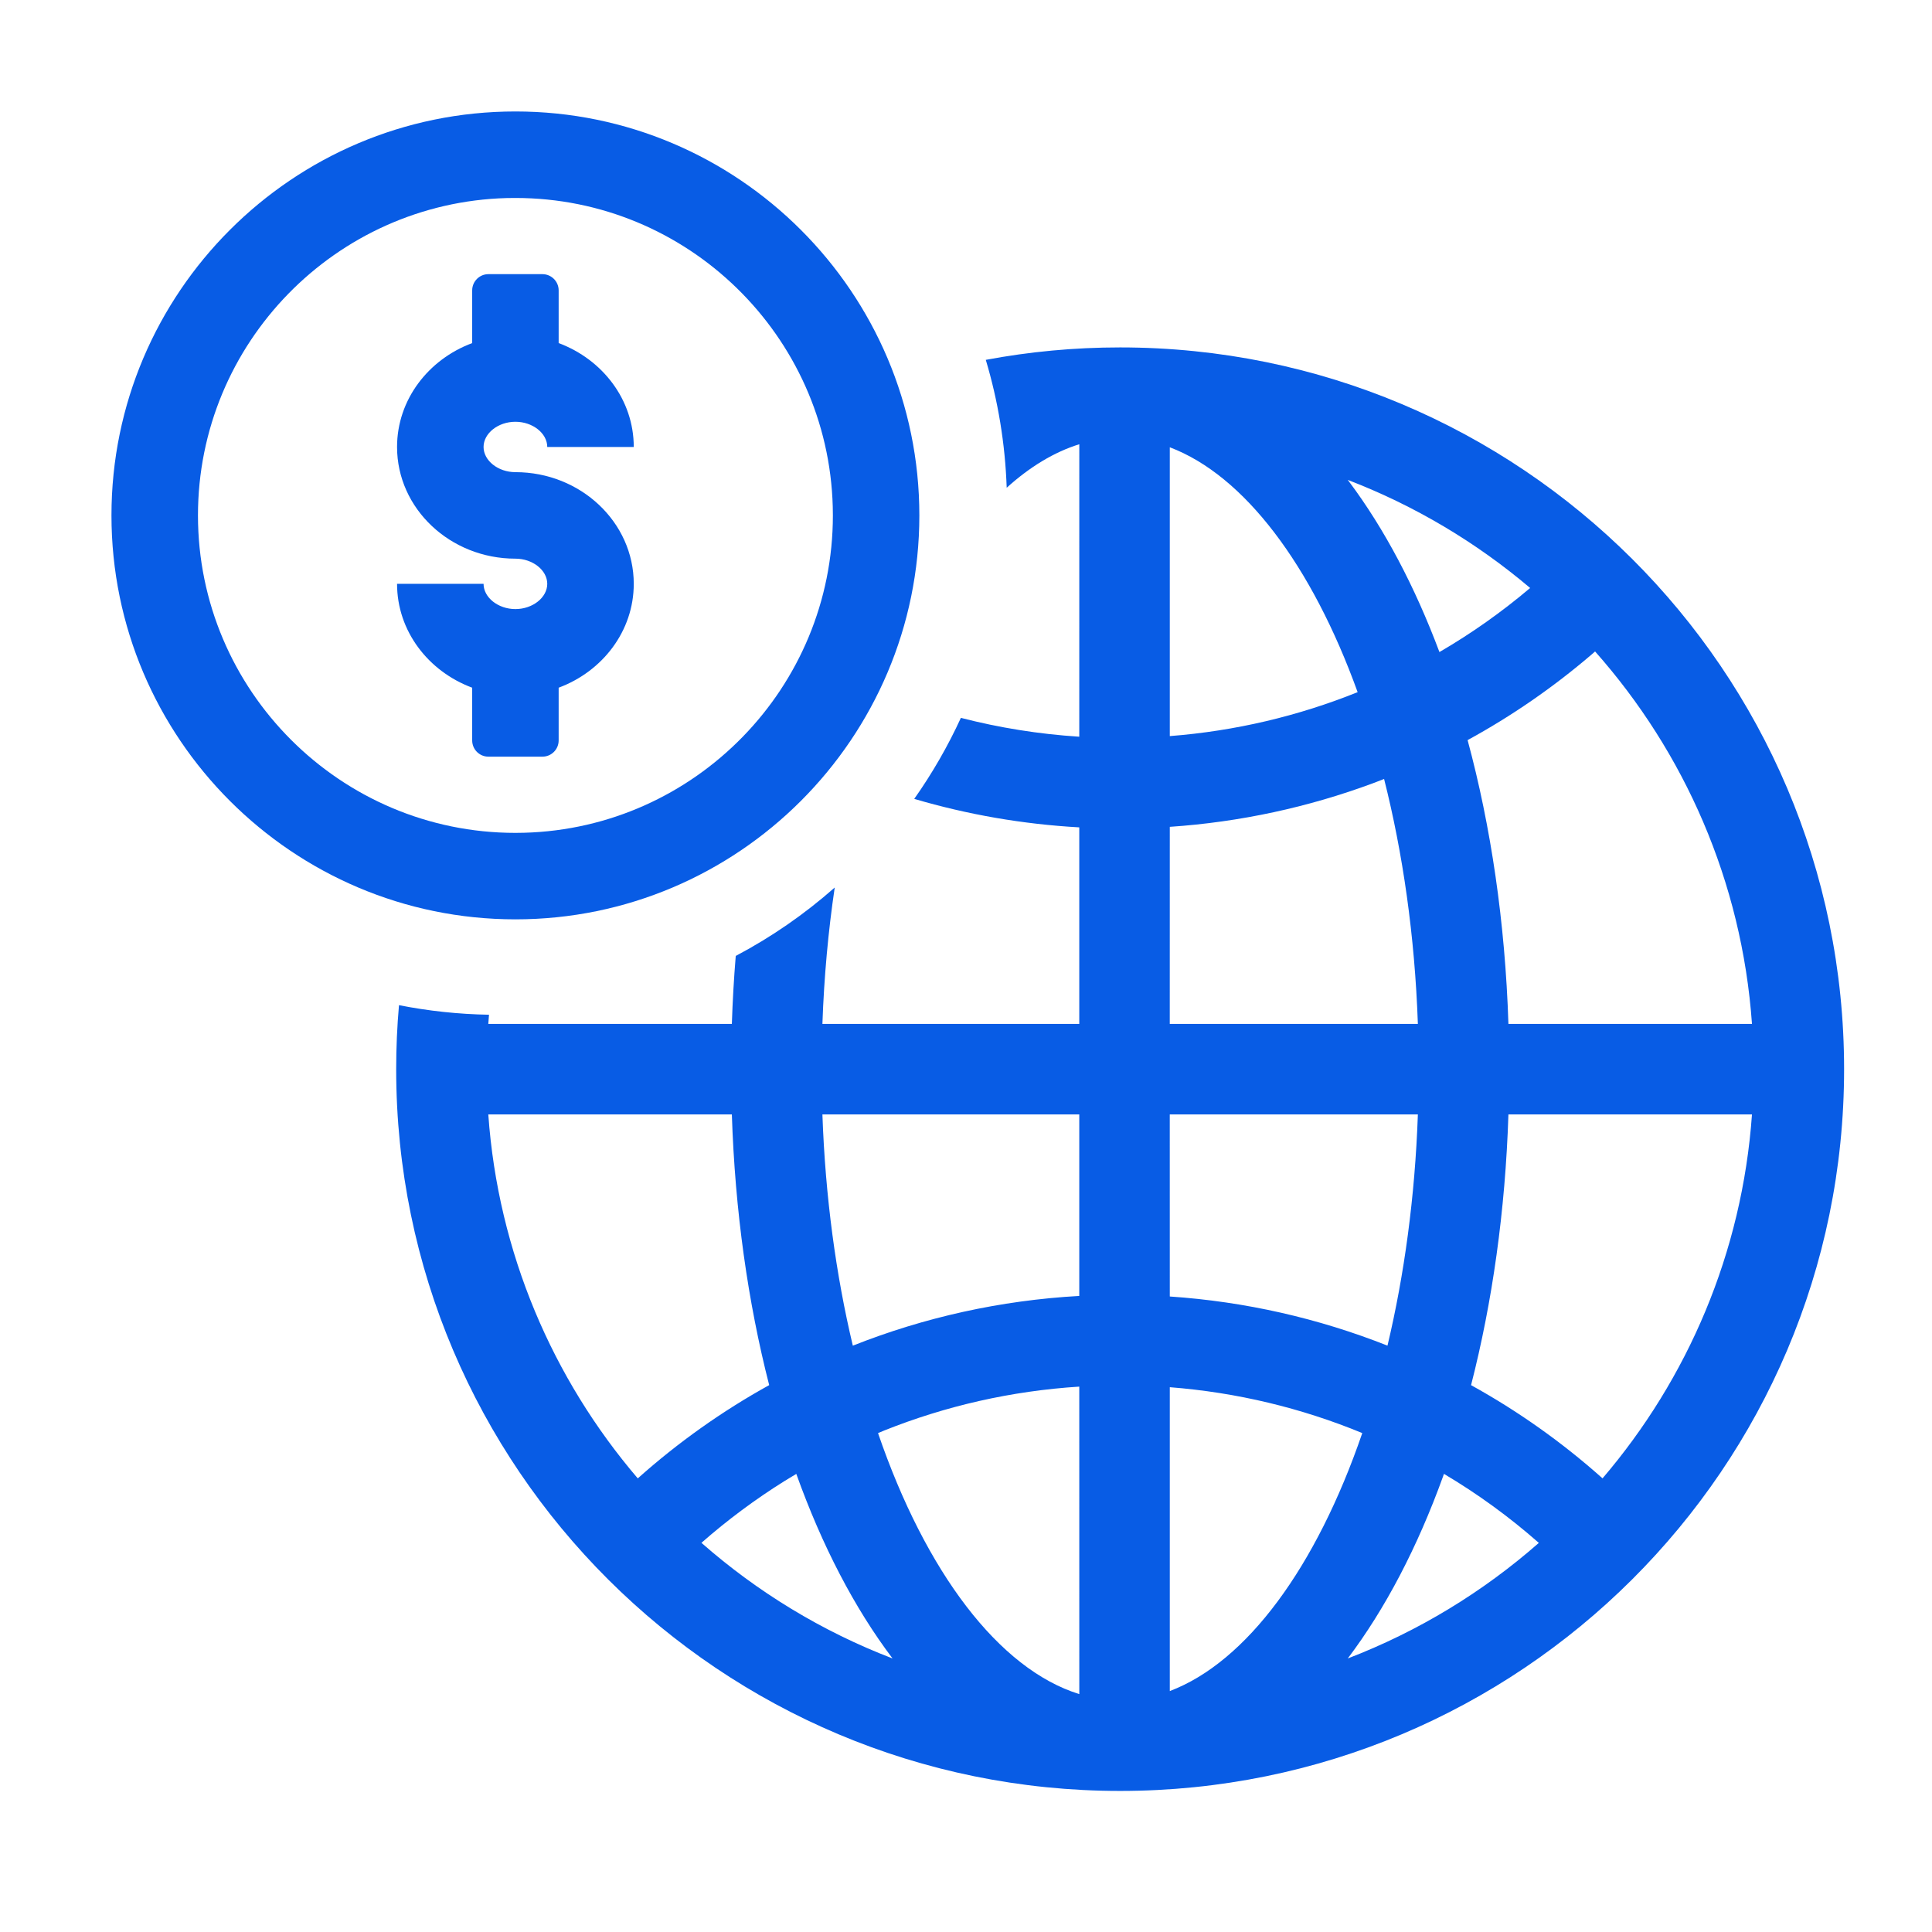 <?xml version="1.0" encoding="UTF-8"?>
<svg width="62px" height="62px" viewBox="0 0 62 62" version="1.1" xmlns="http://www.w3.org/2000/svg" xmlns:xlink="http://www.w3.org/1999/xlink">
    <title>Credit-Unions-Icon</title>
    <g id="Our-People,-Search-Results,-Who-We-Serve,-Misc-Items" stroke="none" stroke-width="1" fill="none" fill-rule="evenodd">
        <g id="Who-We-Serve_Desktop" transform="translate(-436, -1546)">
            <g id="Credit-Unions-Icon" transform="translate(436, 1546)">
                <rect id="Rectangle" x="0" y="0" width="62" height="62"></rect>
                <g id="Group-15" transform="translate(3.577, 3.577)" fill="#085CE5">
                    <g id="Group-14" transform="translate(9.137, 7.572)" fill-rule="nonzero">
                        <path d="M23.232,0 C36.062,0 46.465,10.369 46.465,23.162 C46.465,35.955 36.062,46.324 23.232,46.324 C10.403,46.324 0,35.955 0,23.162 C0,22.47 0.03,21.785 0.09,21.108 C1.028,21.293 1.993,21.398 2.979,21.415 L2.956,21.709 L2.956,21.709 L10.772,21.709 C10.796,20.973 10.838,20.245 10.897,19.528 C12.044,18.923 13.109,18.184 14.073,17.333 C13.866,18.731 13.731,20.196 13.678,21.709 L21.921,21.709 L21.921,15.402 C20.106,15.301 18.331,14.991 16.625,14.488 C17.2,13.672 17.702,12.802 18.122,11.888 C19.354,12.206 20.625,12.41 21.921,12.493 L21.922,3.107 C21.117,3.357 20.334,3.832 19.592,4.503 C19.543,3.082 19.312,1.706 18.921,0.399 C20.317,0.137 21.759,0 23.232,0 Z M21.921,33.349 C19.745,33.487 17.637,33.968 15.663,34.757 L15.463,34.841 C16.993,39.304 19.343,42.416 21.922,43.217 L21.921,33.349 Z M24.826,33.368 L24.826,43.119 C27.293,42.186 29.529,39.14 31.003,34.84 C29.056,34.037 26.976,33.535 24.826,33.368 Z M12.84,36.15 L12.459,36.381 C11.523,36.966 10.632,37.628 9.796,38.362 C11.588,39.938 13.66,41.203 15.929,42.073 C14.709,40.461 13.665,38.452 12.84,36.15 Z M33.624,36.149 L33.597,36.227 C32.777,38.496 31.742,40.479 30.537,42.073 C32.804,41.203 34.877,39.938 36.669,38.364 C35.721,37.529 34.701,36.788 33.624,36.149 Z M10.772,24.615 L2.956,24.615 C3.271,29.056 5.024,33.102 7.753,36.294 C9.049,35.137 10.464,34.134 11.97,33.301 C11.289,30.644 10.872,27.707 10.772,24.615 Z M43.509,24.615 L35.693,24.615 C35.593,27.707 35.176,30.644 34.494,33.302 C36.001,34.134 37.416,35.137 38.713,36.293 C41.441,33.102 43.194,29.056 43.509,24.615 Z M21.921,24.614 L13.678,24.615 C13.771,27.269 14.115,29.772 14.654,32.035 C16.946,31.126 19.394,30.58 21.921,30.439 L21.921,24.614 Z M24.825,24.614 L24.826,30.457 C27.253,30.621 29.605,31.16 31.812,32.034 C32.35,29.772 32.694,27.268 32.787,24.615 L24.825,24.614 Z M38.474,9.757 L38.355,9.861 C37.124,10.914 35.793,11.832 34.383,12.602 C35.131,15.368 35.588,18.453 35.693,21.709 L43.509,21.709 C43.185,17.14 41.339,12.989 38.474,9.757 Z M31.703,13.849 L31.347,13.986 C29.276,14.755 27.084,15.232 24.826,15.385 L24.825,21.709 L32.787,21.709 C32.688,18.882 32.304,16.226 31.703,13.849 Z M24.826,3.205 L24.826,12.473 C26.921,12.311 28.95,11.83 30.854,11.063 C29.381,6.985 27.212,4.107 24.826,3.205 Z M30.536,4.251 L30.586,4.316 C31.713,5.823 32.69,7.671 33.479,9.776 C34.505,9.18 35.478,8.492 36.39,7.72 C34.663,6.257 32.688,5.077 30.536,4.251 Z" id="Combined-Shape"></path>
                    </g>
                    <path d="M12.963,0 C20.111,0 25.926,5.815 25.926,12.963 C25.926,20.111 20.111,25.926 12.963,25.926 C5.815,25.926 0,20.111 0,12.963 C0,5.815 5.815,0 12.963,0 Z M12.963,2.776 L12.683,2.779 C7.194,2.928 2.776,7.439 2.776,12.963 C2.776,18.581 7.345,23.151 12.963,23.151 L12.963,23.151 L13.243,23.147 C18.731,22.998 23.151,18.487 23.151,12.963 L23.151,12.963 L23.147,12.683 C22.998,7.194 18.487,2.776 12.963,2.776 L12.963,2.776 Z M12.096,5.221 C11.809,5.221 11.576,5.455 11.576,5.742 L11.576,5.742 L11.576,7.433 C10.167,7.958 9.165,9.252 9.165,10.767 L9.165,10.767 C9.165,12.743 10.869,14.351 12.963,14.351 L12.963,14.351 C13.517,14.351 13.985,14.721 13.985,15.159 L13.985,15.159 C13.985,15.598 13.517,15.969 12.963,15.969 L12.963,15.969 C12.409,15.969 11.941,15.598 11.941,15.159 L11.941,15.159 L9.165,15.159 C9.165,16.674 10.167,17.968 11.576,18.492 L11.576,18.492 L11.576,20.184 C11.576,20.472 11.809,20.705 12.096,20.705 L12.096,20.705 L13.83,20.705 C14.118,20.705 14.351,20.472 14.351,20.184 L14.351,20.184 L14.351,18.492 C15.76,17.968 16.761,16.674 16.761,15.159 L16.761,15.159 C16.761,13.183 15.057,11.575 12.963,11.575 L12.963,11.575 C12.409,11.575 11.941,11.205 11.941,10.767 L11.941,10.767 C11.941,10.328 12.409,9.958 12.963,9.958 L12.963,9.958 C13.517,9.958 13.985,10.328 13.985,10.767 L13.985,10.767 L16.761,10.767 C16.761,9.252 15.76,7.958 14.351,7.433 L14.351,7.433 L14.351,5.742 C14.351,5.455 14.118,5.221 13.83,5.221 L13.83,5.221 L12.096,5.221 Z" id="Combined-Shape-Copy"></path>
                </g>
            </g>
        </g>
    </g>
</svg>